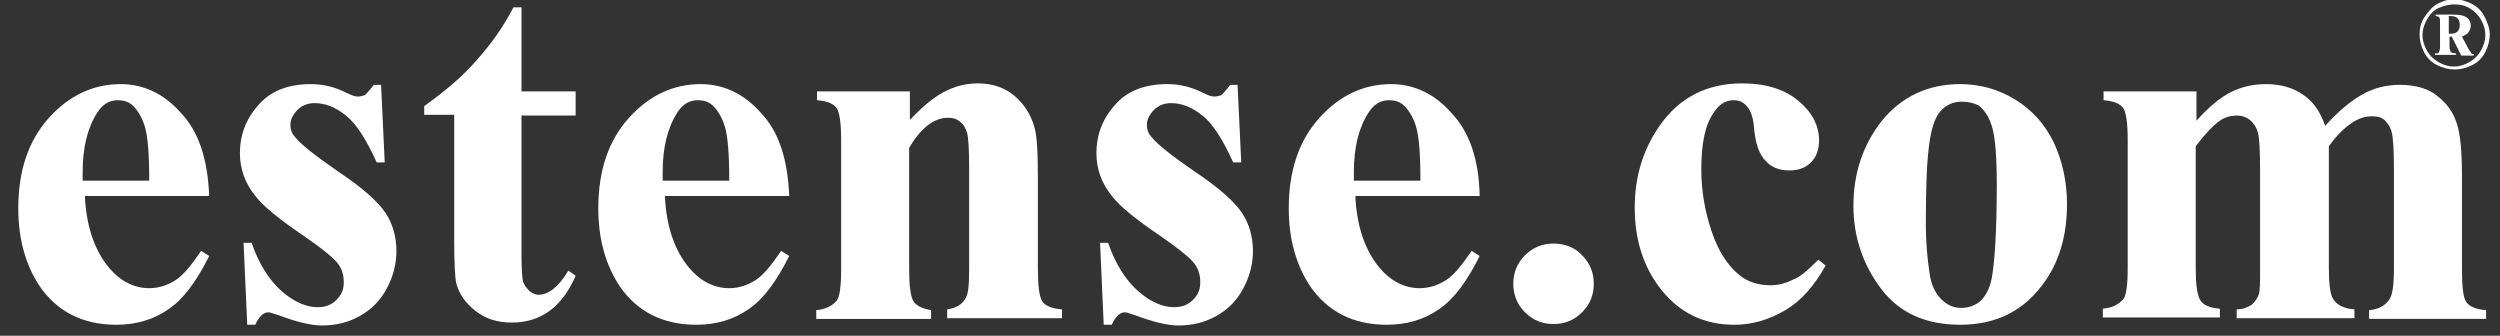 <?xml version="1.0" encoding="utf-8"?>
<!-- Generator: Adobe Illustrator 19.0.0, SVG Export Plug-In . SVG Version: 6.00 Build 0)  -->
<svg version="1.1" xmlns="http://www.w3.org/2000/svg" xmlns:xlink="http://www.w3.org/1999/xlink" x="0px" y="0px"
	 viewBox="0 0 341.8 45.9" enable-background="new 0 0 341.8 45.9" xml:space="preserve">
<rect x="0" y="0" width="341.8" height="45.9" fill="#333333" stroke="none"/>
<g id="Livello_2" display="none">
	<rect x="-0.5" y="-18.2" fill="#0335FF" width="354.5" height="88.6"/>
</g>
<g id="Livello_1">
	<g>
		<path fill="#FFFFFF" d="M28.6,26.8h-17c0.2,4.1,1.3,7.4,3.3,9.8c1.5,1.8,3.4,2.8,5.5,2.8c1.3,0,2.5-0.4,3.6-1.1
			c1.1-0.7,2.2-2.1,3.5-4l1.1,0.7c-1.7,3.4-3.5,5.9-5.6,7.3c-2,1.4-4.4,2.1-7.1,2.1c-4.6,0-8.1-1.8-10.5-5.3
			c-1.9-2.9-2.9-6.4-2.9-10.6c0-5.2,1.4-9.3,4.2-12.4c2.8-3.1,6.1-4.6,9.8-4.6c3.1,0,5.9,1.3,8.2,3.9C27.2,18,28.4,21.8,28.6,26.8z
			 M20.4,24.6c0-3.6-0.2-6-0.6-7.3c-0.4-1.3-1-2.3-1.8-3c-0.5-0.4-1.1-0.6-1.9-0.6c-1.2,0-2.1,0.6-2.8,1.7c-1.3,2-2,4.7-2,8.1v1.2
			H20.4z"/>
		<path fill="#FFFFFF" d="M52.1,11.6l0.5,10.6h-1.1c-1.4-3.1-2.8-5.3-4.2-6.4c-1.5-1.2-2.9-1.7-4.3-1.7c-0.9,0-1.7,0.3-2.3,0.9
			c-0.6,0.6-1,1.3-1,2.1c0,0.6,0.2,1.2,0.7,1.7c0.7,0.9,2.7,2.5,5.9,4.7c3.3,2.2,5.4,4.1,6.4,5.6c1,1.5,1.5,3.3,1.5,5.2
			c0,1.7-0.4,3.4-1.3,5.1s-2.1,2.9-3.7,3.8c-1.6,0.9-3.3,1.3-5.2,1.3c-1.5,0-3.5-0.5-5.9-1.4c-0.7-0.2-1.1-0.4-1.4-0.4
			c-0.7,0-1.3,0.6-1.8,1.7h-1.1l-0.5-11.2h1.1c1,2.9,2.4,5.1,4.1,6.6c1.7,1.5,3.4,2.2,4.9,2.2c1.1,0,1.9-0.3,2.6-1
			c0.7-0.7,1-1.4,1-2.4c0-1.1-0.3-2-1-2.8c-0.7-0.8-2.1-1.9-4.4-3.5c-3.4-2.3-5.6-4.1-6.6-5.4c-1.5-1.8-2.2-3.8-2.2-6
			c0-2.4,0.8-4.6,2.5-6.5c1.6-1.9,4-2.9,7.2-2.9c1.7,0,3.3,0.4,4.9,1.2c0.6,0.3,1.1,0.5,1.5,0.5c0.4,0,0.7-0.1,1-0.2
			c0.2-0.2,0.6-0.6,1.2-1.4H52.1z"/>
		<path fill="#FFFFFF" d="M71.3,1.1v11.4h7.4v3.3h-7.4v19.2c0,1.8,0.1,2.9,0.2,3.5c0.2,0.5,0.5,0.9,0.9,1.3c0.4,0.3,0.8,0.5,1.2,0.5
			c1.4,0,2.8-1.1,4.1-3.3l1,0.7c-1.8,4.2-4.7,6.4-8.7,6.4c-2,0-3.6-0.5-5-1.6s-2.2-2.3-2.6-3.7c-0.2-0.8-0.3-2.8-0.3-6.1V15.7h-4.1
			v-1.2c2.8-2,5.2-4,7.1-6.2c2-2.2,3.7-4.6,5.1-7.3H71.3z"/>
		<path fill="#FFFFFF" d="M107.9,26.8h-17c0.2,4.1,1.3,7.4,3.3,9.8c1.5,1.8,3.4,2.8,5.5,2.8c1.3,0,2.5-0.4,3.6-1.1
			c1.1-0.7,2.2-2.1,3.5-4l1.1,0.7c-1.7,3.4-3.5,5.9-5.6,7.3c-2,1.4-4.4,2.1-7.1,2.1c-4.6,0-8.1-1.8-10.5-5.3
			c-1.9-2.9-2.9-6.4-2.9-10.6c0-5.2,1.4-9.3,4.2-12.4c2.8-3.1,6.1-4.6,9.8-4.6c3.1,0,5.9,1.3,8.2,3.9
			C106.5,18,107.7,21.8,107.9,26.8z M99.7,24.6c0-3.6-0.2-6-0.6-7.3c-0.4-1.3-1-2.3-1.8-3c-0.5-0.4-1.1-0.6-1.9-0.6
			c-1.2,0-2.1,0.6-2.8,1.7c-1.3,2-2,4.7-2,8.1v1.2H99.7z"/>
		<path fill="#FFFFFF" d="M124.4,12.4v4c1.6-1.7,3.1-3,4.6-3.8c1.5-0.8,3-1.2,4.7-1.2c2,0,3.7,0.6,5,1.7c1.3,1.1,2.2,2.5,2.7,4.2
			c0.4,1.3,0.5,3.7,0.5,7.3v12.1c0,2.4,0.2,3.9,0.6,4.5c0.4,0.6,1.3,1,2.7,1.1v1.2h-15.7v-1.2c1.2-0.2,2-0.6,2.5-1.5
			c0.4-0.6,0.5-1.9,0.5-4.1V22.9c0-2.5-0.1-4.2-0.3-4.8s-0.5-1.2-1-1.5c-0.5-0.4-1-0.5-1.6-0.5c-1.9,0-3.7,1.4-5.3,4.1v16.6
			c0,2.3,0.2,3.8,0.6,4.4c0.4,0.6,1.2,1,2.4,1.2v1.2h-15.7v-1.2c1.3-0.1,2.2-0.6,2.8-1.3c0.4-0.5,0.6-1.9,0.6-4.3V19.2
			c0-2.3-0.2-3.8-0.6-4.4c-0.4-0.6-1.3-1-2.7-1.1v-1.2H124.4z"/>
		<path fill="#FFFFFF" d="M169.2,11.6l0.5,10.6h-1.1c-1.4-3.1-2.8-5.3-4.2-6.4c-1.5-1.2-2.9-1.7-4.3-1.7c-0.9,0-1.7,0.3-2.3,0.9
			c-0.6,0.6-1,1.3-1,2.1c0,0.6,0.2,1.2,0.7,1.7c0.7,0.9,2.7,2.5,5.9,4.7c3.3,2.2,5.4,4.1,6.4,5.6c1,1.5,1.5,3.3,1.5,5.2
			c0,1.7-0.4,3.4-1.3,5.1s-2.1,2.9-3.7,3.8c-1.6,0.9-3.3,1.3-5.2,1.3c-1.5,0-3.5-0.5-5.9-1.4c-0.7-0.2-1.1-0.4-1.4-0.4
			c-0.7,0-1.3,0.6-1.8,1.7h-1.1l-0.5-11.2h1.1c1,2.9,2.4,5.1,4.1,6.6c1.7,1.5,3.4,2.2,4.9,2.2c1.1,0,1.9-0.3,2.6-1
			c0.7-0.7,1-1.4,1-2.4c0-1.1-0.3-2-1-2.8c-0.7-0.8-2.1-1.9-4.4-3.5c-3.4-2.3-5.6-4.1-6.6-5.4c-1.5-1.8-2.2-3.8-2.2-6
			c0-2.4,0.8-4.6,2.5-6.5c1.6-1.9,4-2.9,7.2-2.9c1.7,0,3.3,0.4,4.9,1.2c0.6,0.3,1.1,0.5,1.5,0.5c0.4,0,0.7-0.1,1-0.2
			c0.2-0.2,0.6-0.6,1.2-1.4H169.2z"/>
		<path fill="#FFFFFF" d="M202.3,26.8h-17c0.2,4.1,1.3,7.4,3.3,9.8c1.5,1.8,3.4,2.8,5.5,2.8c1.3,0,2.5-0.4,3.6-1.1
			c1.1-0.7,2.2-2.1,3.5-4l1.1,0.7c-1.7,3.4-3.5,5.9-5.6,7.3c-2,1.4-4.4,2.1-7.1,2.1c-4.6,0-8.1-1.8-10.5-5.3
			c-1.9-2.9-2.9-6.4-2.9-10.6c0-5.2,1.4-9.3,4.2-12.4c2.8-3.1,6.1-4.6,9.8-4.6c3.1,0,5.9,1.3,8.2,3.9
			C200.9,18,202.2,21.8,202.3,26.8z M194.2,24.6c0-3.6-0.2-6-0.6-7.3c-0.4-1.3-1-2.3-1.8-3c-0.5-0.4-1.1-0.6-1.9-0.6
			c-1.2,0-2.1,0.6-2.8,1.7c-1.3,2-2,4.7-2,8.1v1.2H194.2z"/>
		<path fill="#FFFFFF" d="M212.4,33.3c1.5,0,2.9,0.5,3.9,1.6c1.1,1.1,1.6,2.4,1.6,3.9s-0.5,2.8-1.6,3.9c-1.1,1.1-2.4,1.6-3.9,1.6
			s-2.8-0.5-3.9-1.6c-1.1-1.1-1.6-2.4-1.6-3.9s0.5-2.8,1.6-3.9C209.6,33.8,210.9,33.3,212.4,33.3z"/>
		<path fill="#FFFFFF" d="M248.6,35.5l1,0.8c-1.5,2.7-3.3,4.8-5.5,6.1c-2.2,1.3-4.5,2-7,2c-4.1,0-7.4-1.6-9.9-4.7
			c-2.5-3.1-3.7-6.9-3.7-11.3c0-4.2,1.1-7.9,3.4-11.2c2.7-3.9,6.5-5.8,11.3-5.8c3.2,0,5.8,0.8,7.7,2.4c1.9,1.6,2.8,3.4,2.8,5.4
			c0,1.3-0.4,2.3-1.1,3c-0.8,0.8-1.8,1.1-3,1.1c-1.3,0-2.4-0.4-3.2-1.3c-0.9-0.9-1.4-2.4-1.6-4.6c-0.1-1.4-0.5-2.4-1-2.9
			c-0.5-0.6-1.1-0.8-1.8-0.8c-1.1,0-2,0.6-2.7,1.7c-1.2,1.7-1.7,4.3-1.7,7.8c0,2.9,0.5,5.7,1.4,8.4c0.9,2.7,2.2,4.7,3.8,6
			c1.2,1,2.7,1.4,4.3,1.4c1.1,0,2.1-0.3,3.1-0.8C246.1,37.9,247.2,36.9,248.6,35.5z"/>
		<path fill="#FFFFFF" d="M268,11.5c2.7,0,5.2,0.7,7.5,2.1s4.1,3.4,5.3,5.9c1.2,2.6,1.8,5.4,1.8,8.4c0,4.4-1.1,8.1-3.4,11.1
			c-2.7,3.6-6.4,5.4-11.2,5.4c-4.7,0-8.3-1.6-10.8-4.9c-2.5-3.3-3.8-7.1-3.8-11.4c0-4.4,1.3-8.3,3.9-11.6
			C260,13.2,263.6,11.5,268,11.5z M268.2,13.9c-1.1,0-2.1,0.4-2.9,1.3c-0.8,0.9-1.3,2.5-1.6,5c-0.3,2.5-0.4,6-0.4,10.5
			c0,2.4,0.2,4.6,0.5,6.6c0.2,1.6,0.8,2.8,1.6,3.6c0.8,0.8,1.7,1.2,2.7,1.2c1,0,1.8-0.3,2.5-0.8c0.9-0.8,1.4-1.8,1.7-3.2
			c0.4-2.1,0.7-6.4,0.7-12.8c0-3.8-0.2-6.3-0.6-7.8c-0.4-1.4-1-2.4-1.9-3.1C269.9,14.1,269.1,13.9,268.2,13.9z"/>
		<path fill="#FFFFFF" d="M300.3,12.4v4.1c1.7-1.9,3.3-3.2,4.7-3.9c1.4-0.7,3-1.1,4.8-1.1c2,0,3.7,0.5,5,1.4
			c1.4,0.9,2.4,2.3,3.1,4.3c1.8-2,3.5-3.4,5.1-4.3c1.6-0.9,3.3-1.3,5.1-1.3c2.1,0,3.9,0.5,5.1,1.5c1.3,1,2.2,2.2,2.7,3.8
			c0.5,1.5,0.7,3.9,0.7,7.3v12.7c0,2.4,0.2,3.9,0.6,4.4c0.4,0.6,1.3,1,2.7,1.1v1.2h-16v-1.2c1.3-0.1,2.2-0.6,2.8-1.5
			c0.4-0.6,0.6-2,0.6-4.1V23.4c0-2.8-0.1-4.5-0.3-5.3c-0.2-0.8-0.6-1.3-1-1.7c-0.5-0.4-1-0.5-1.7-0.5c-1,0-1.9,0.3-2.9,1
			c-1,0.7-2,1.7-3,3.1v16.7c0,2.2,0.2,3.6,0.6,4.2c0.5,0.8,1.5,1.3,2.9,1.4v1.2h-16.1v-1.2c0.9,0,1.5-0.3,2-0.6
			c0.5-0.4,0.8-0.9,1-1.4c0.2-0.5,0.2-1.7,0.2-3.5V23.4c0-2.8-0.1-4.6-0.3-5.3c-0.2-0.7-0.6-1.3-1.1-1.7c-0.5-0.4-1.1-0.6-1.7-0.6
			c-0.9,0-1.7,0.2-2.4,0.7c-1,0.7-2.1,1.9-3.3,3.5v16.7c0,2.2,0.2,3.6,0.6,4.3s1.3,1.1,2.7,1.2v1.2h-16v-1.2
			c1.3-0.1,2.2-0.6,2.8-1.3c0.4-0.5,0.6-1.9,0.6-4.3V19.2c0-2.3-0.2-3.8-0.6-4.4c-0.4-0.6-1.3-1-2.7-1.1v-1.2H300.3z"/>
	</g>
</g>
<g id="Livello_3">
	<g>
		<path fill="#FFFFFF" d="M335.5-0.1c0.8,0,1.6,0.2,2.4,0.6s1.4,1,1.8,1.8s0.7,1.6,0.7,2.4c0,0.8-0.2,1.6-0.6,2.4s-1,1.4-1.8,1.8
			s-1.6,0.6-2.4,0.6s-1.6-0.2-2.4-0.6s-1.4-1-1.8-1.8s-0.6-1.6-0.6-2.4c0-0.8,0.2-1.7,0.7-2.4s1-1.4,1.8-1.8S334.7-0.1,335.5-0.1z
			 M335.5,0.6c-0.7,0-1.4,0.2-2.1,0.5s-1.2,0.9-1.6,1.6s-0.6,1.4-0.6,2.1s0.2,1.4,0.6,2.1s0.9,1.2,1.6,1.6s1.4,0.6,2.1,0.6
			c0.7,0,1.4-0.2,2.1-0.6s1.2-0.9,1.6-1.6s0.6-1.4,0.6-2.1s-0.2-1.4-0.6-2.1s-0.9-1.2-1.6-1.6S336.2,0.6,335.5,0.6z M332.9,2h2.5
			c0.8,0,1.4,0.1,1.7,0.3c0.5,0.3,0.7,0.7,0.7,1.2c0,0.3-0.1,0.6-0.3,0.9s-0.5,0.4-0.9,0.6l0.9,1.7c0.1,0.2,0.3,0.4,0.4,0.6
			c0.1,0.1,0.2,0.1,0.3,0.1v0.2h-1.7L335.2,5h-0.3v1.4c0,0.4,0.1,0.6,0.2,0.7s0.3,0.2,0.7,0.2v0.2h-2.9V7.3c0.3,0,0.5,0,0.5-0.1
			c0.1-0.1,0.2-0.4,0.2-0.8V3.1c0-0.4,0-0.6-0.1-0.7s-0.2-0.2-0.5-0.2V2z M334.8,4.6c0.2,0,0.3,0,0.4,0c0.3,0,0.6-0.1,0.8-0.3
			s0.3-0.5,0.3-0.9c0-0.4-0.1-0.7-0.3-0.9s-0.5-0.3-0.9-0.3h-0.3V4.6z"/>
	</g>
	<g>
	</g>
	<g>
	</g>
	<g>
	</g>
	<g>
	</g>
	<g>
	</g>
	<g>
	</g>
	<g>
	</g>
	<g>
	</g>
	<g>
	</g>
	<g>
	</g>
	<g>
	</g>
	<g>
	</g>
	<g>
	</g>
	<g>
	</g>
	<g>
	</g>
</g>
</svg>
